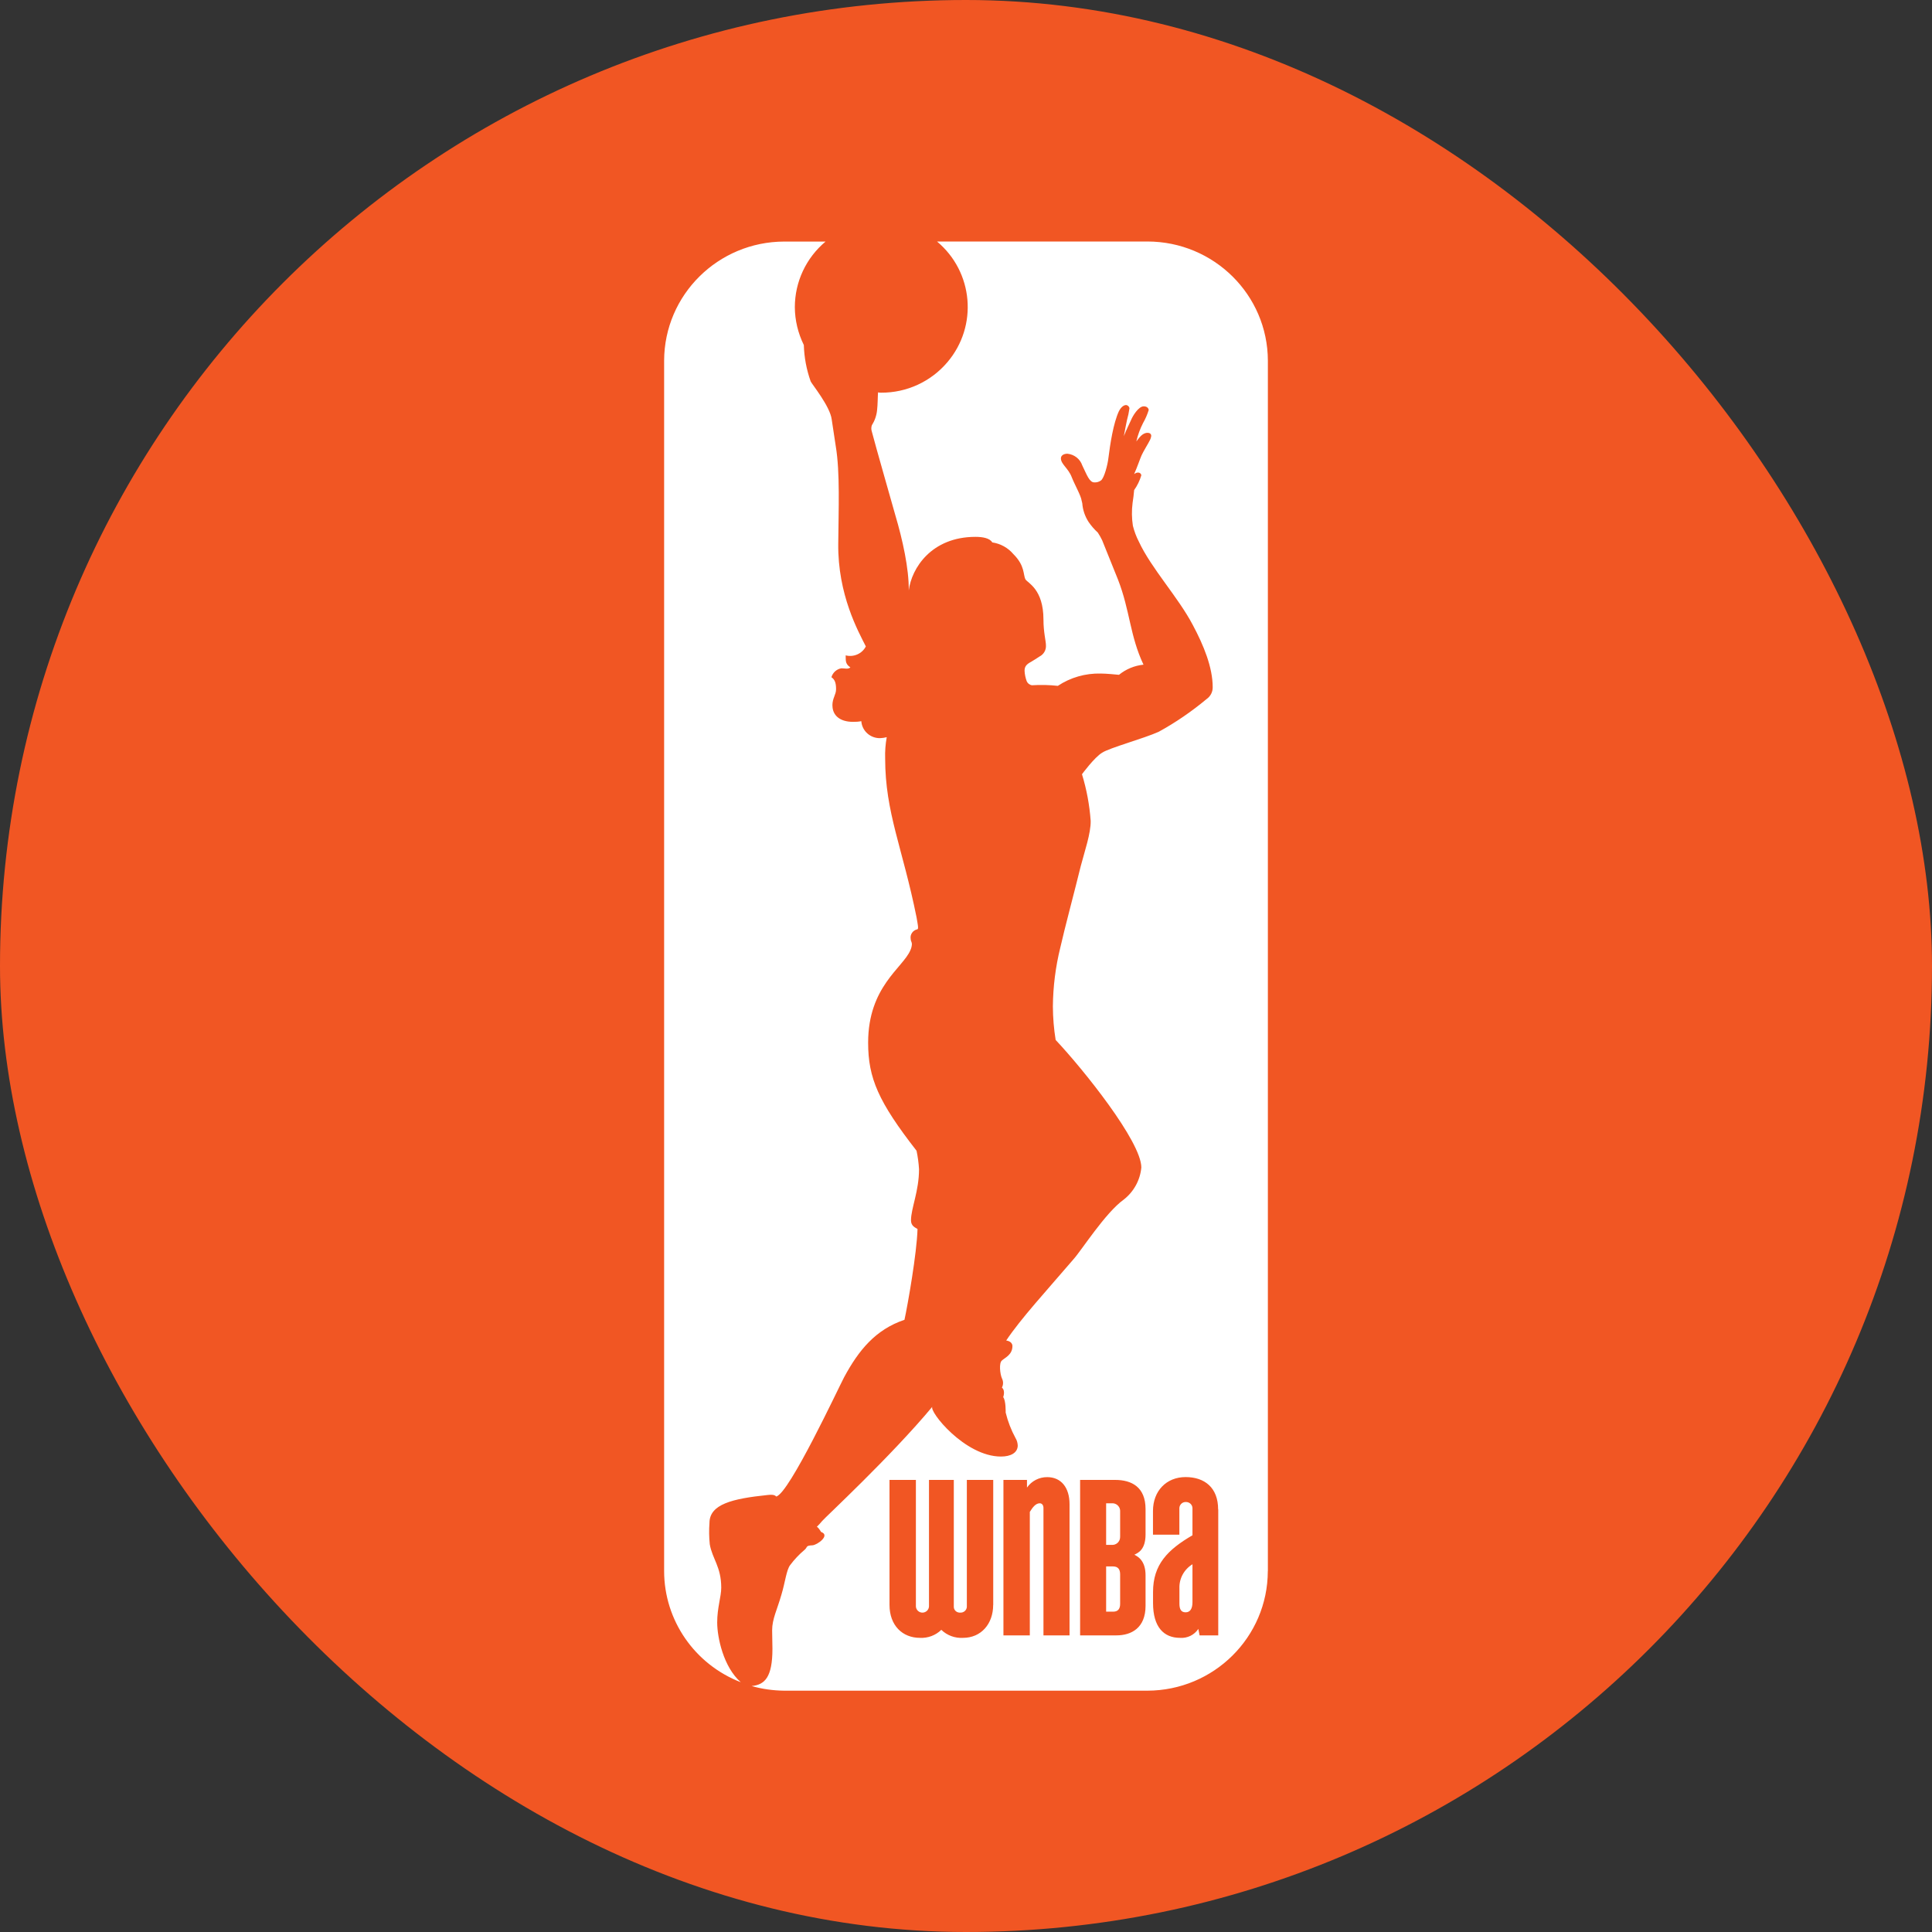 <svg width="32" height="32" viewBox="0 0 32 32" fill="none" xmlns="http://www.w3.org/2000/svg">
<rect x="0" y="0" width="32" height="32" fill="#333333" stroke="none"/>
<rect width="32" height="32" rx="16" fill="#F15623"/>
<g clip-path="url(#clip0_6618_22744)">
<path d="M21 26.021V5.974C20.997 4.883 20.105 4.001 19.005 4H15.52C16.124 4.505 16.201 5.4 15.692 5.999C15.419 6.321 15.018 6.506 14.594 6.504C14.577 6.504 14.559 6.503 14.543 6.499C14.538 6.555 14.538 6.709 14.527 6.795C14.518 6.884 14.488 6.969 14.44 7.045C14.429 7.078 14.429 7.114 14.44 7.147C14.496 7.367 14.789 8.386 14.83 8.535C14.949 8.937 15.056 9.417 15.052 9.779C15.098 9.412 15.427 8.892 16.157 8.892C16.276 8.892 16.394 8.913 16.435 8.984C16.572 9.004 16.696 9.073 16.785 9.178C16.98 9.372 16.944 9.52 16.985 9.596C17.021 9.657 17.283 9.754 17.283 10.264C17.283 10.473 17.324 10.616 17.324 10.687C17.33 10.766 17.287 10.839 17.216 10.875C17.17 10.906 17.129 10.931 17.078 10.962C17.001 11.003 16.97 11.039 16.97 11.11C16.973 11.17 16.985 11.228 17.006 11.284C17.021 11.319 17.054 11.345 17.094 11.35C17.236 11.341 17.379 11.344 17.521 11.36C17.73 11.221 17.978 11.15 18.23 11.156C18.323 11.156 18.482 11.172 18.534 11.177C18.649 11.083 18.791 11.024 18.94 11.009C18.713 10.529 18.718 10.116 18.518 9.601C18.41 9.336 18.287 9.025 18.255 8.948C18.234 8.904 18.21 8.862 18.183 8.821C18.125 8.768 18.073 8.708 18.029 8.643C17.97 8.551 17.934 8.446 17.926 8.337C17.921 8.321 17.921 8.306 17.916 8.296C17.905 8.209 17.803 8.035 17.751 7.903C17.695 7.755 17.572 7.689 17.572 7.592C17.572 7.541 17.623 7.515 17.679 7.515C17.793 7.526 17.89 7.602 17.926 7.709C18.003 7.868 18.044 7.99 18.126 7.99C18.165 7.992 18.203 7.981 18.234 7.959C18.291 7.919 18.347 7.689 18.358 7.592C18.388 7.352 18.44 7.011 18.532 6.812C18.569 6.74 18.614 6.709 18.651 6.709C18.681 6.711 18.706 6.736 18.707 6.765C18.698 6.831 18.684 6.895 18.666 6.959C18.656 7 18.635 7.118 18.614 7.225C18.66 7.107 18.718 6.995 18.733 6.959C18.759 6.893 18.856 6.73 18.944 6.73C19.006 6.73 19.026 6.771 19.026 6.792C19.003 6.866 18.972 6.938 18.933 7.006C18.883 7.103 18.846 7.205 18.821 7.312C18.862 7.261 18.918 7.169 19.006 7.169C19.047 7.169 19.068 7.189 19.068 7.22C19.064 7.251 19.053 7.28 19.037 7.307C19.032 7.322 18.929 7.491 18.908 7.542C18.887 7.587 18.831 7.751 18.785 7.852C18.806 7.842 18.811 7.827 18.852 7.827C18.878 7.827 18.901 7.846 18.904 7.872C18.878 7.96 18.838 8.043 18.785 8.117C18.78 8.188 18.77 8.254 18.759 8.331C18.743 8.457 18.745 8.584 18.764 8.708C18.787 8.799 18.819 8.886 18.862 8.969C19.067 9.412 19.515 9.892 19.756 10.351C19.936 10.687 20.086 11.054 20.086 11.381C20.088 11.46 20.049 11.535 19.983 11.58C19.737 11.785 19.472 11.967 19.191 12.121C18.945 12.232 18.378 12.386 18.255 12.467C18.126 12.544 17.921 12.824 17.921 12.824C17.998 13.075 18.046 13.333 18.065 13.595C18.07 13.798 17.962 14.11 17.901 14.344C17.813 14.706 17.629 15.394 17.562 15.695C17.483 16.015 17.442 16.341 17.439 16.669C17.44 16.856 17.455 17.041 17.485 17.225C17.937 17.704 18.904 18.908 18.904 19.337C18.885 19.545 18.781 19.736 18.615 19.867C18.307 20.087 17.911 20.714 17.777 20.861C17.34 21.371 16.903 21.846 16.666 22.203C16.738 22.213 16.769 22.254 16.769 22.295C16.769 22.442 16.641 22.489 16.595 22.534C16.543 22.575 16.564 22.759 16.595 22.83C16.62 22.878 16.62 22.935 16.595 22.983C16.657 23.034 16.616 23.141 16.616 23.141C16.662 23.197 16.657 23.396 16.657 23.396C16.693 23.544 16.748 23.686 16.821 23.82C16.844 23.858 16.856 23.902 16.857 23.947C16.852 24.065 16.739 24.125 16.579 24.125C15.978 24.125 15.381 23.371 15.443 23.299C14.759 24.121 13.653 25.146 13.618 25.192C13.592 25.222 13.562 25.258 13.53 25.288C13.566 25.309 13.597 25.375 13.602 25.375C13.757 25.431 13.535 25.59 13.458 25.595C13.335 25.6 13.381 25.626 13.324 25.672C13.236 25.746 13.157 25.83 13.088 25.922C13.025 26.003 13.005 26.208 12.943 26.412C12.872 26.662 12.789 26.814 12.789 27.003C12.789 27.034 12.794 27.253 12.794 27.309C12.794 27.784 12.665 27.906 12.449 27.926C12.624 27.976 12.806 28.001 12.989 28.003H19.004C20.105 28 20.996 27.116 20.999 26.024L21 26.021ZM16.45 26.582C16.45 26.898 16.249 27.128 15.951 27.128C15.818 27.136 15.687 27.088 15.591 26.995C15.497 27.087 15.368 27.135 15.237 27.128C14.949 27.128 14.733 26.924 14.733 26.582V24.512H15.17V26.608C15.173 26.667 15.224 26.713 15.284 26.71C15.339 26.707 15.384 26.663 15.387 26.608V24.512H15.798V26.608C15.795 26.662 15.837 26.707 15.892 26.71H15.906C15.962 26.713 16.01 26.671 16.014 26.616V26.608V24.512H16.451V26.582H16.45ZM17.715 27.087H17.283V24.976C17.283 24.935 17.262 24.899 17.221 24.899C17.15 24.899 17.098 24.976 17.057 25.042V27.087H16.62V24.512H17.01V24.639C17.086 24.53 17.211 24.465 17.345 24.466C17.576 24.466 17.715 24.639 17.715 24.915V27.088V27.087ZM18.974 26.597C18.974 26.965 18.738 27.087 18.491 27.087H17.89V24.512H18.47C18.743 24.512 18.974 24.629 18.974 24.996V25.414C18.974 25.669 18.851 25.72 18.789 25.751C18.846 25.781 18.974 25.847 18.974 26.092V26.597ZM20.178 25.001V27.087H19.869C19.864 27.061 19.854 27.006 19.848 26.98C19.782 27.08 19.666 27.137 19.545 27.128C19.277 27.128 19.098 26.95 19.098 26.552V26.368C19.098 25.914 19.339 25.669 19.751 25.429V24.98C19.75 24.922 19.701 24.877 19.642 24.878H19.637C19.581 24.878 19.535 24.924 19.534 24.98V25.419H19.097V25.026C19.097 24.695 19.319 24.465 19.637 24.465C19.955 24.465 20.176 24.643 20.176 25L20.178 25.001ZM19.751 26.537V25.909C19.612 25.994 19.529 26.146 19.535 26.307V26.562C19.535 26.659 19.566 26.705 19.638 26.705C19.71 26.705 19.751 26.649 19.751 26.537ZM18.553 26.567V26.077C18.553 25.99 18.516 25.945 18.434 25.945H18.321V26.694H18.44C18.512 26.694 18.553 26.653 18.553 26.566V26.567ZM18.553 25.455V25.036C18.558 24.966 18.505 24.904 18.433 24.899H18.321V25.588H18.413C18.484 25.594 18.546 25.541 18.552 25.471V25.455H18.553ZM13.787 11.685C13.787 11.563 13.848 11.507 13.848 11.415C13.848 11.304 13.823 11.252 13.771 11.217C13.793 11.14 13.857 11.083 13.935 11.069C13.992 11.069 14.048 11.089 14.085 11.054C13.987 10.992 14.013 10.916 14.007 10.855C14.139 10.889 14.279 10.828 14.341 10.707C14.218 10.462 13.874 9.85 13.884 9.004C13.889 8.437 13.915 7.821 13.843 7.392C13.822 7.26 13.787 7.015 13.776 6.949C13.75 6.729 13.442 6.357 13.427 6.316C13.358 6.122 13.32 5.92 13.314 5.715C13.218 5.519 13.166 5.305 13.165 5.088C13.165 4.669 13.351 4.271 13.674 4.001H12.99C11.892 4.003 11.003 4.885 11 5.974V26.021C11 26.836 11.505 27.567 12.27 27.863C11.982 27.613 11.879 27.118 11.879 26.873C11.879 26.628 11.946 26.445 11.946 26.297C11.946 25.95 11.797 25.818 11.756 25.578C11.744 25.461 11.742 25.343 11.751 25.226C11.751 24.915 12.127 24.823 12.713 24.762C12.764 24.757 12.826 24.751 12.857 24.787C13.073 24.736 13.89 22.982 13.983 22.808C14.22 22.37 14.497 22.023 14.981 21.86C15.037 21.6 15.186 20.754 15.197 20.356C15.155 20.33 15.089 20.305 15.089 20.213C15.089 20.014 15.222 19.729 15.222 19.366C15.216 19.263 15.202 19.161 15.181 19.06C14.549 18.249 14.379 17.857 14.379 17.27C14.379 16.342 14.955 16.031 15.078 15.74C15.093 15.709 15.102 15.673 15.104 15.638C15.104 15.602 15.083 15.587 15.083 15.546C15.073 15.475 15.121 15.409 15.191 15.393C15.201 15.393 15.206 15.383 15.206 15.357C15.206 15.327 15.185 15.224 15.181 15.194C14.949 14.041 14.661 13.46 14.661 12.563C14.657 12.444 14.666 12.327 14.687 12.21C14.651 12.219 14.615 12.225 14.579 12.226C14.416 12.23 14.278 12.107 14.266 11.945C14.22 11.954 14.173 11.957 14.127 11.956C13.911 11.956 13.788 11.848 13.788 11.685H13.787Z" fill="white"/>
</g>
<defs>
<clipPath id="clip0_6618_22744">
<rect width="10" height="24" fill="white" transform="translate(11 4)"/>
</clipPath>
</defs>
</svg>
